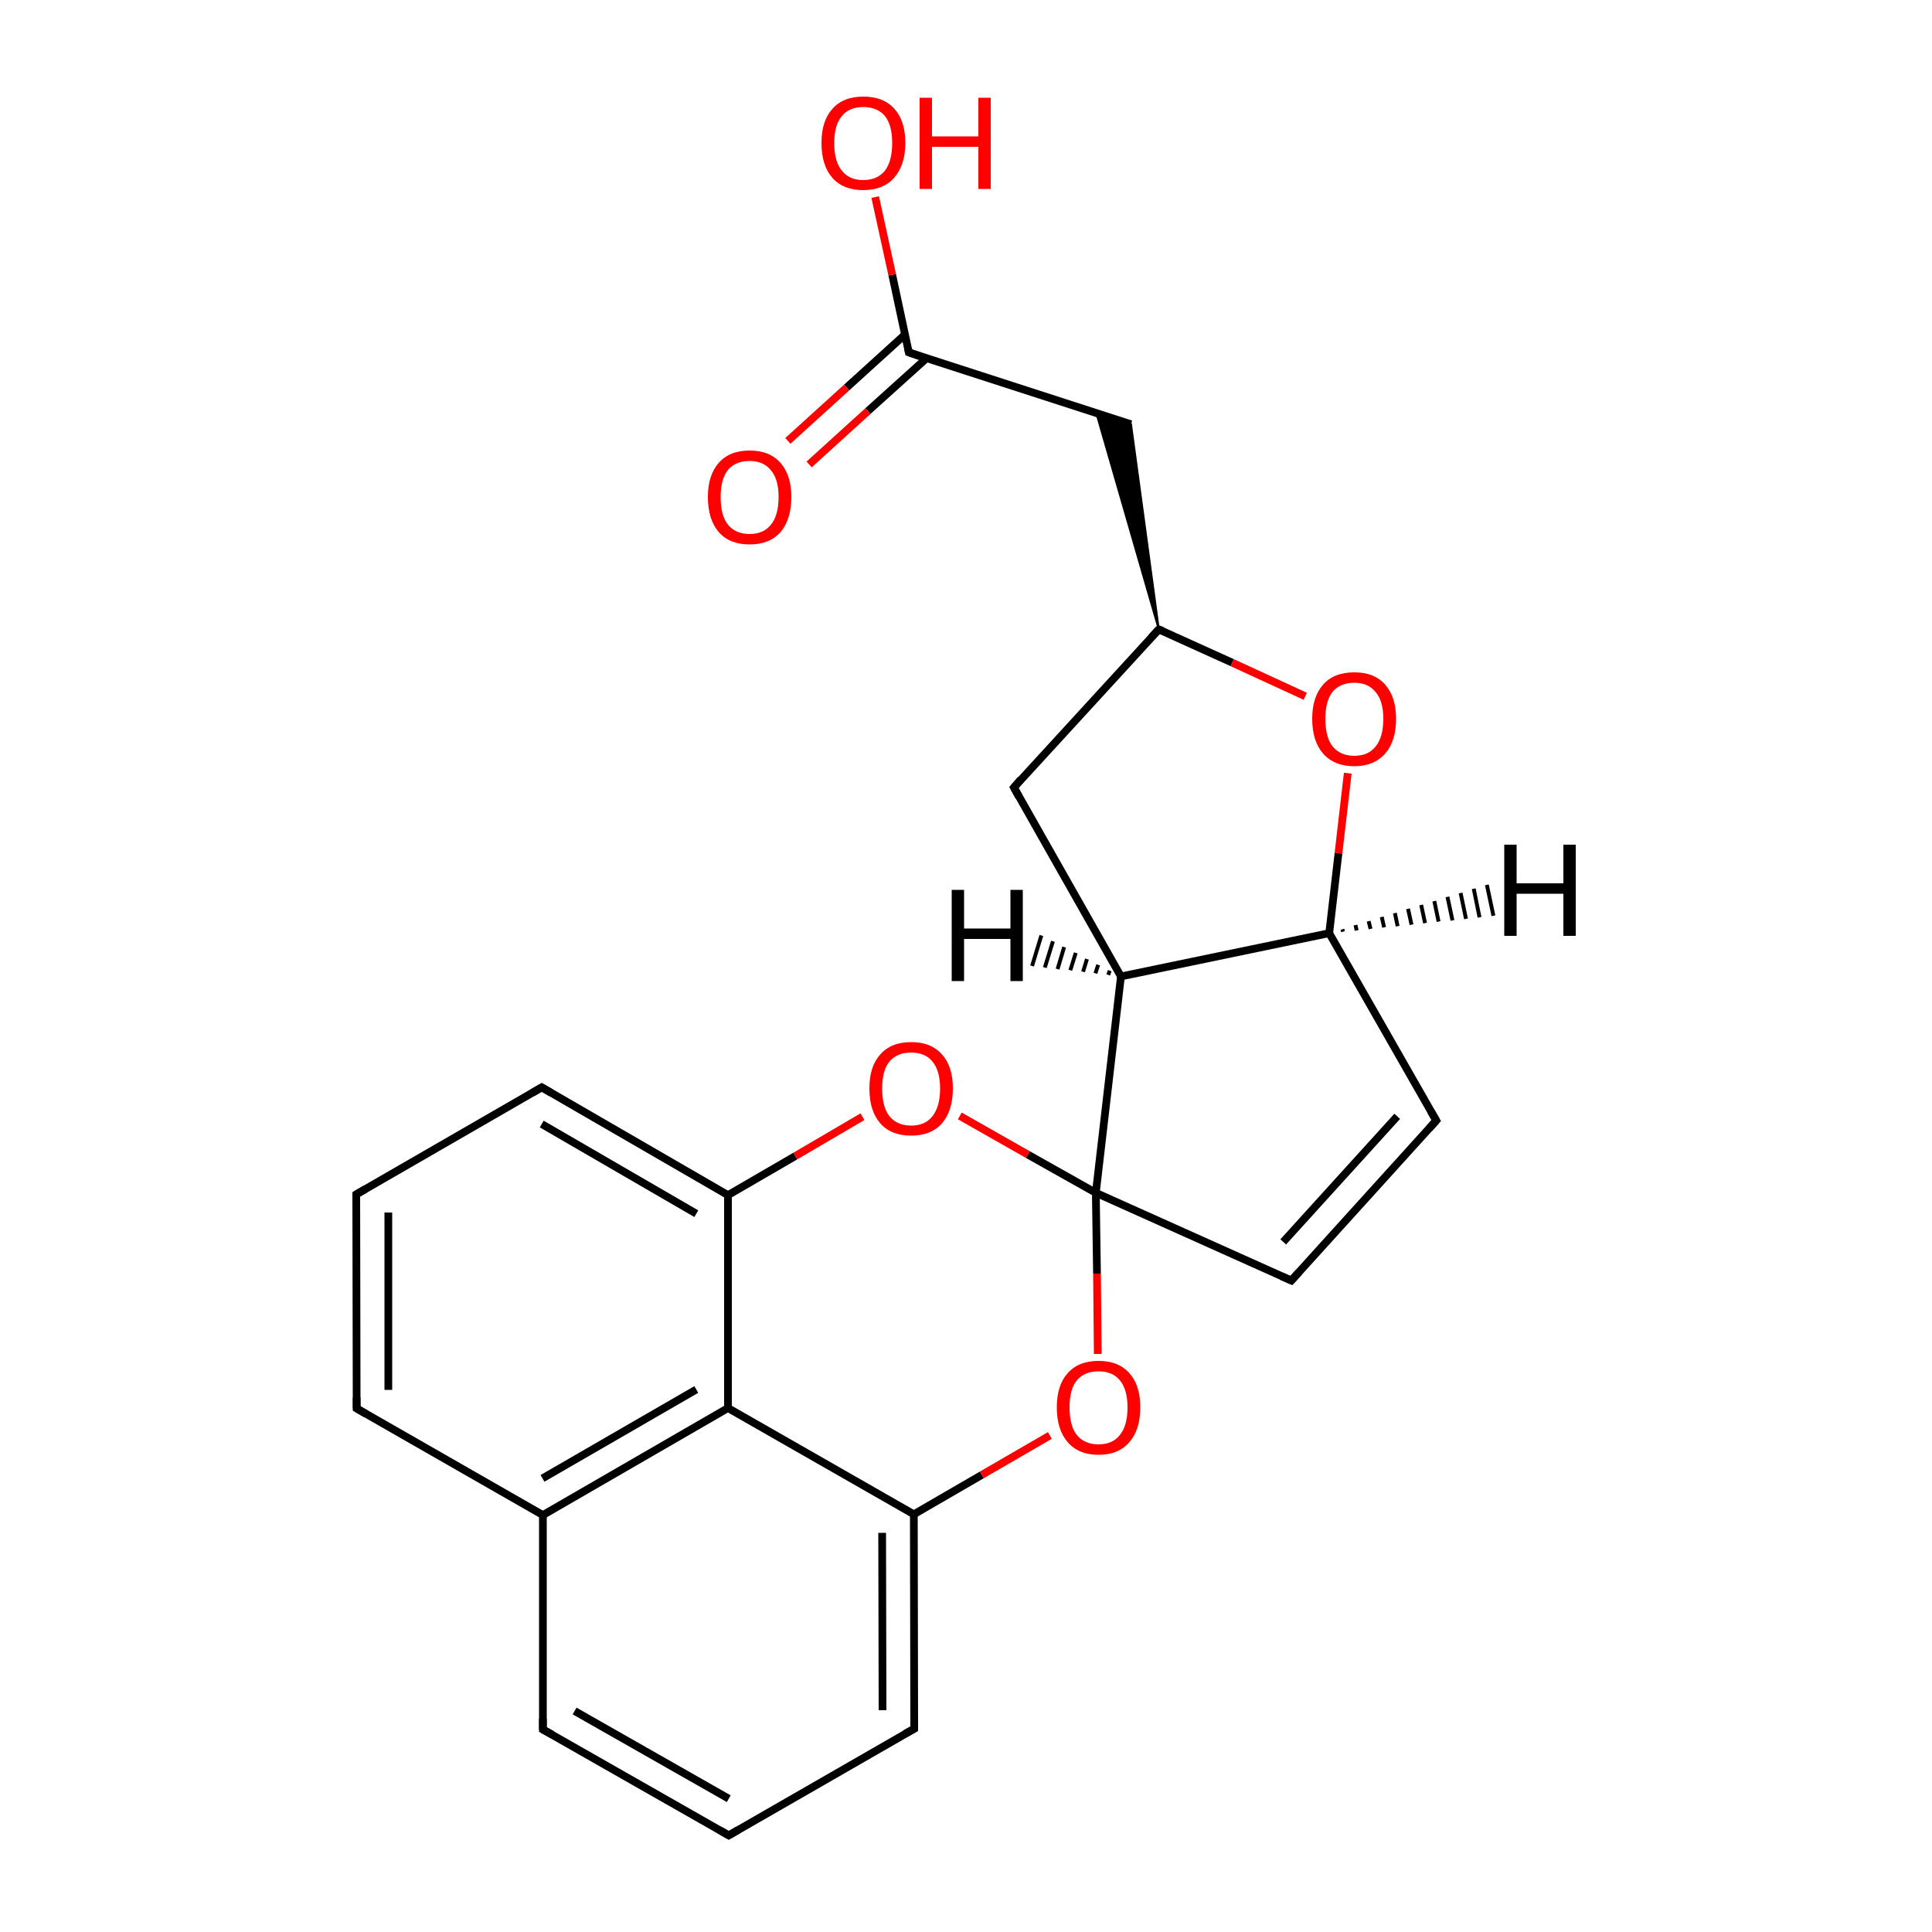 
<svg version='1.1' baseProfile='full'
              xmlns='http://www.w3.org/2000/svg'
                      xmlns:rdkit='http://www.rdkit.org/xml'
                      xmlns:xlink='http://www.w3.org/1999/xlink'
                  xml:space='preserve'
width='500px' height='500px' viewBox='0 0 500 500'>
<!-- END OF HEADER -->
<rect style='opacity:1.0;fill:#FFFFFF;stroke:none' width='500.0' height='500.0' x='0.0' y='0.0'> </rect>
<path class='bond-0 atom-0 atom-1' d='M 262.4,203.8 L 299.9,162.9' style='fill:none;fill-rule:evenodd;stroke:#000000;stroke-width:2.0px;stroke-linecap:butt;stroke-linejoin:miter;stroke-opacity:1' />
<path class='bond-1 atom-1 atom-2' d='M 299.9,162.9 L 318.9,171.5' style='fill:none;fill-rule:evenodd;stroke:#000000;stroke-width:2.0px;stroke-linecap:butt;stroke-linejoin:miter;stroke-opacity:1' />
<path class='bond-1 atom-1 atom-2' d='M 318.9,171.5 L 337.8,180.2' style='fill:none;fill-rule:evenodd;stroke:#FF0000;stroke-width:2.0px;stroke-linecap:butt;stroke-linejoin:miter;stroke-opacity:1' />
<path class='bond-2 atom-2 atom-3' d='M 348.8,200.1 L 346.4,220.8' style='fill:none;fill-rule:evenodd;stroke:#FF0000;stroke-width:2.0px;stroke-linecap:butt;stroke-linejoin:miter;stroke-opacity:1' />
<path class='bond-2 atom-2 atom-3' d='M 346.4,220.8 L 344.0,241.5' style='fill:none;fill-rule:evenodd;stroke:#000000;stroke-width:2.0px;stroke-linecap:butt;stroke-linejoin:miter;stroke-opacity:1' />
<path class='bond-3 atom-3 atom-4' d='M 344.0,241.5 L 290.1,252.7' style='fill:none;fill-rule:evenodd;stroke:#000000;stroke-width:2.0px;stroke-linecap:butt;stroke-linejoin:miter;stroke-opacity:1' />
<path class='bond-4 atom-4 atom-5' d='M 290.1,252.7 L 283.6,308.7' style='fill:none;fill-rule:evenodd;stroke:#000000;stroke-width:2.0px;stroke-linecap:butt;stroke-linejoin:miter;stroke-opacity:1' />
<path class='bond-5 atom-5 atom-6' d='M 283.6,308.7 L 334.2,331.4' style='fill:none;fill-rule:evenodd;stroke:#000000;stroke-width:2.0px;stroke-linecap:butt;stroke-linejoin:miter;stroke-opacity:1' />
<path class='bond-6 atom-6 atom-7' d='M 334.2,331.4 L 371.7,290.0' style='fill:none;fill-rule:evenodd;stroke:#000000;stroke-width:2.0px;stroke-linecap:butt;stroke-linejoin:miter;stroke-opacity:1' />
<path class='bond-6 atom-6 atom-7' d='M 332.1,321.4 L 361.6,288.9' style='fill:none;fill-rule:evenodd;stroke:#000000;stroke-width:2.0px;stroke-linecap:butt;stroke-linejoin:miter;stroke-opacity:1' />
<path class='bond-7 atom-5 atom-8' d='M 283.6,308.7 L 266.0,298.8' style='fill:none;fill-rule:evenodd;stroke:#000000;stroke-width:2.0px;stroke-linecap:butt;stroke-linejoin:miter;stroke-opacity:1' />
<path class='bond-7 atom-5 atom-8' d='M 266.0,298.8 L 248.4,288.8' style='fill:none;fill-rule:evenodd;stroke:#FF0000;stroke-width:2.0px;stroke-linecap:butt;stroke-linejoin:miter;stroke-opacity:1' />
<path class='bond-8 atom-8 atom-9' d='M 223.2,289.0 L 205.8,299.2' style='fill:none;fill-rule:evenodd;stroke:#FF0000;stroke-width:2.0px;stroke-linecap:butt;stroke-linejoin:miter;stroke-opacity:1' />
<path class='bond-8 atom-8 atom-9' d='M 205.8,299.2 L 188.4,309.3' style='fill:none;fill-rule:evenodd;stroke:#000000;stroke-width:2.0px;stroke-linecap:butt;stroke-linejoin:miter;stroke-opacity:1' />
<path class='bond-9 atom-9 atom-10' d='M 188.4,309.3 L 140.2,281.4' style='fill:none;fill-rule:evenodd;stroke:#000000;stroke-width:2.0px;stroke-linecap:butt;stroke-linejoin:miter;stroke-opacity:1' />
<path class='bond-9 atom-9 atom-10' d='M 180.2,314.1 L 140.2,290.9' style='fill:none;fill-rule:evenodd;stroke:#000000;stroke-width:2.0px;stroke-linecap:butt;stroke-linejoin:miter;stroke-opacity:1' />
<path class='bond-10 atom-10 atom-11' d='M 140.2,281.4 L 92.2,309.1' style='fill:none;fill-rule:evenodd;stroke:#000000;stroke-width:2.0px;stroke-linecap:butt;stroke-linejoin:miter;stroke-opacity:1' />
<path class='bond-11 atom-11 atom-12' d='M 92.2,309.1 L 92.3,364.5' style='fill:none;fill-rule:evenodd;stroke:#000000;stroke-width:2.0px;stroke-linecap:butt;stroke-linejoin:miter;stroke-opacity:1' />
<path class='bond-11 atom-11 atom-12' d='M 100.5,313.8 L 100.5,359.7' style='fill:none;fill-rule:evenodd;stroke:#000000;stroke-width:2.0px;stroke-linecap:butt;stroke-linejoin:miter;stroke-opacity:1' />
<path class='bond-12 atom-12 atom-13' d='M 92.3,364.5 L 140.5,392.1' style='fill:none;fill-rule:evenodd;stroke:#000000;stroke-width:2.0px;stroke-linecap:butt;stroke-linejoin:miter;stroke-opacity:1' />
<path class='bond-13 atom-13 atom-14' d='M 140.5,392.1 L 188.4,364.4' style='fill:none;fill-rule:evenodd;stroke:#000000;stroke-width:2.0px;stroke-linecap:butt;stroke-linejoin:miter;stroke-opacity:1' />
<path class='bond-13 atom-13 atom-14' d='M 140.4,382.6 L 180.2,359.6' style='fill:none;fill-rule:evenodd;stroke:#000000;stroke-width:2.0px;stroke-linecap:butt;stroke-linejoin:miter;stroke-opacity:1' />
<path class='bond-14 atom-14 atom-15' d='M 188.4,364.4 L 236.5,391.9' style='fill:none;fill-rule:evenodd;stroke:#000000;stroke-width:2.0px;stroke-linecap:butt;stroke-linejoin:miter;stroke-opacity:1' />
<path class='bond-15 atom-15 atom-16' d='M 236.5,391.9 L 236.6,447.4' style='fill:none;fill-rule:evenodd;stroke:#000000;stroke-width:2.0px;stroke-linecap:butt;stroke-linejoin:miter;stroke-opacity:1' />
<path class='bond-15 atom-15 atom-16' d='M 228.3,396.7 L 228.4,442.6' style='fill:none;fill-rule:evenodd;stroke:#000000;stroke-width:2.0px;stroke-linecap:butt;stroke-linejoin:miter;stroke-opacity:1' />
<path class='bond-16 atom-16 atom-17' d='M 236.6,447.4 L 188.6,475.0' style='fill:none;fill-rule:evenodd;stroke:#000000;stroke-width:2.0px;stroke-linecap:butt;stroke-linejoin:miter;stroke-opacity:1' />
<path class='bond-17 atom-17 atom-18' d='M 188.6,475.0 L 140.5,447.6' style='fill:none;fill-rule:evenodd;stroke:#000000;stroke-width:2.0px;stroke-linecap:butt;stroke-linejoin:miter;stroke-opacity:1' />
<path class='bond-17 atom-17 atom-18' d='M 188.6,465.5 L 148.7,442.8' style='fill:none;fill-rule:evenodd;stroke:#000000;stroke-width:2.0px;stroke-linecap:butt;stroke-linejoin:miter;stroke-opacity:1' />
<path class='bond-18 atom-15 atom-19' d='M 236.5,391.9 L 254.1,381.7' style='fill:none;fill-rule:evenodd;stroke:#000000;stroke-width:2.0px;stroke-linecap:butt;stroke-linejoin:miter;stroke-opacity:1' />
<path class='bond-18 atom-15 atom-19' d='M 254.1,381.7 L 271.7,371.5' style='fill:none;fill-rule:evenodd;stroke:#FF0000;stroke-width:2.0px;stroke-linecap:butt;stroke-linejoin:miter;stroke-opacity:1' />
<path class='bond-19 atom-1 atom-20' d='M 299.9,162.9 L 283.7,106.8 L 292.7,109.8 Z' style='fill:#000000;fill-rule:evenodd;fill-opacity:1;stroke:#000000;stroke-width:0.5px;stroke-linecap:butt;stroke-linejoin:miter;stroke-opacity:1;' />
<path class='bond-20 atom-20 atom-21' d='M 292.7,109.8 L 235.2,91.2' style='fill:none;fill-rule:evenodd;stroke:#000000;stroke-width:2.0px;stroke-linecap:butt;stroke-linejoin:miter;stroke-opacity:1' />
<path class='bond-21 atom-21 atom-22' d='M 234.2,86.6 L 219.1,100.3' style='fill:none;fill-rule:evenodd;stroke:#000000;stroke-width:2.0px;stroke-linecap:butt;stroke-linejoin:miter;stroke-opacity:1' />
<path class='bond-21 atom-21 atom-22' d='M 219.1,100.3 L 203.9,114.1' style='fill:none;fill-rule:evenodd;stroke:#FF0000;stroke-width:2.0px;stroke-linecap:butt;stroke-linejoin:miter;stroke-opacity:1' />
<path class='bond-21 atom-21 atom-22' d='M 239.8,92.7 L 224.6,106.4' style='fill:none;fill-rule:evenodd;stroke:#000000;stroke-width:2.0px;stroke-linecap:butt;stroke-linejoin:miter;stroke-opacity:1' />
<path class='bond-21 atom-21 atom-22' d='M 224.6,106.4 L 209.4,120.2' style='fill:none;fill-rule:evenodd;stroke:#FF0000;stroke-width:2.0px;stroke-linecap:butt;stroke-linejoin:miter;stroke-opacity:1' />
<path class='bond-22 atom-21 atom-23' d='M 235.2,91.2 L 230.9,71.1' style='fill:none;fill-rule:evenodd;stroke:#000000;stroke-width:2.0px;stroke-linecap:butt;stroke-linejoin:miter;stroke-opacity:1' />
<path class='bond-22 atom-21 atom-23' d='M 230.9,71.1 L 226.5,51.0' style='fill:none;fill-rule:evenodd;stroke:#FF0000;stroke-width:2.0px;stroke-linecap:butt;stroke-linejoin:miter;stroke-opacity:1' />
<path class='bond-23 atom-4 atom-0' d='M 290.1,252.7 L 262.4,203.8' style='fill:none;fill-rule:evenodd;stroke:#000000;stroke-width:2.0px;stroke-linecap:butt;stroke-linejoin:miter;stroke-opacity:1' />
<path class='bond-24 atom-7 atom-3' d='M 371.7,290.0 L 344.0,241.5' style='fill:none;fill-rule:evenodd;stroke:#000000;stroke-width:2.0px;stroke-linecap:butt;stroke-linejoin:miter;stroke-opacity:1' />
<path class='bond-25 atom-19 atom-5' d='M 284.1,350.4 L 283.9,329.6' style='fill:none;fill-rule:evenodd;stroke:#FF0000;stroke-width:2.0px;stroke-linecap:butt;stroke-linejoin:miter;stroke-opacity:1' />
<path class='bond-25 atom-19 atom-5' d='M 283.9,329.6 L 283.6,308.7' style='fill:none;fill-rule:evenodd;stroke:#000000;stroke-width:2.0px;stroke-linecap:butt;stroke-linejoin:miter;stroke-opacity:1' />
<path class='bond-26 atom-14 atom-9' d='M 188.4,364.4 L 188.4,309.3' style='fill:none;fill-rule:evenodd;stroke:#000000;stroke-width:2.0px;stroke-linecap:butt;stroke-linejoin:miter;stroke-opacity:1' />
<path class='bond-27 atom-18 atom-13' d='M 140.5,447.6 L 140.5,392.1' style='fill:none;fill-rule:evenodd;stroke:#000000;stroke-width:2.0px;stroke-linecap:butt;stroke-linejoin:miter;stroke-opacity:1' />
<path class='bond-28 atom-3 atom-24' d='M 347.4,240.5 L 347.6,241.1' style='fill:none;fill-rule:evenodd;stroke:#000000;stroke-width:1.0px;stroke-linecap:butt;stroke-linejoin:miter;stroke-opacity:1' />
<path class='bond-28 atom-3 atom-24' d='M 350.8,239.4 L 351.1,240.8' style='fill:none;fill-rule:evenodd;stroke:#000000;stroke-width:1.0px;stroke-linecap:butt;stroke-linejoin:miter;stroke-opacity:1' />
<path class='bond-28 atom-3 atom-24' d='M 354.2,238.4 L 354.7,240.4' style='fill:none;fill-rule:evenodd;stroke:#000000;stroke-width:1.0px;stroke-linecap:butt;stroke-linejoin:miter;stroke-opacity:1' />
<path class='bond-28 atom-3 atom-24' d='M 357.6,237.3 L 358.2,240.0' style='fill:none;fill-rule:evenodd;stroke:#000000;stroke-width:1.0px;stroke-linecap:butt;stroke-linejoin:miter;stroke-opacity:1' />
<path class='bond-28 atom-3 atom-24' d='M 361.0,236.3 L 361.7,239.7' style='fill:none;fill-rule:evenodd;stroke:#000000;stroke-width:1.0px;stroke-linecap:butt;stroke-linejoin:miter;stroke-opacity:1' />
<path class='bond-28 atom-3 atom-24' d='M 364.4,235.2 L 365.3,239.3' style='fill:none;fill-rule:evenodd;stroke:#000000;stroke-width:1.0px;stroke-linecap:butt;stroke-linejoin:miter;stroke-opacity:1' />
<path class='bond-28 atom-3 atom-24' d='M 367.8,234.2 L 368.8,238.9' style='fill:none;fill-rule:evenodd;stroke:#000000;stroke-width:1.0px;stroke-linecap:butt;stroke-linejoin:miter;stroke-opacity:1' />
<path class='bond-28 atom-3 atom-24' d='M 371.2,233.2 L 372.3,238.5' style='fill:none;fill-rule:evenodd;stroke:#000000;stroke-width:1.0px;stroke-linecap:butt;stroke-linejoin:miter;stroke-opacity:1' />
<path class='bond-28 atom-3 atom-24' d='M 374.6,232.1 L 375.9,238.2' style='fill:none;fill-rule:evenodd;stroke:#000000;stroke-width:1.0px;stroke-linecap:butt;stroke-linejoin:miter;stroke-opacity:1' />
<path class='bond-28 atom-3 atom-24' d='M 378.0,231.1 L 379.4,237.8' style='fill:none;fill-rule:evenodd;stroke:#000000;stroke-width:1.0px;stroke-linecap:butt;stroke-linejoin:miter;stroke-opacity:1' />
<path class='bond-28 atom-3 atom-24' d='M 381.4,230.0 L 382.9,237.4' style='fill:none;fill-rule:evenodd;stroke:#000000;stroke-width:1.0px;stroke-linecap:butt;stroke-linejoin:miter;stroke-opacity:1' />
<path class='bond-28 atom-3 atom-24' d='M 384.8,229.0 L 386.5,237.0' style='fill:none;fill-rule:evenodd;stroke:#000000;stroke-width:1.0px;stroke-linecap:butt;stroke-linejoin:miter;stroke-opacity:1' />
<path class='bond-29 atom-4 atom-25' d='M 286.8,252.3 L 287.2,251.2' style='fill:none;fill-rule:evenodd;stroke:#000000;stroke-width:1.0px;stroke-linecap:butt;stroke-linejoin:miter;stroke-opacity:1' />
<path class='bond-29 atom-4 atom-25' d='M 283.5,251.9 L 284.2,249.7' style='fill:none;fill-rule:evenodd;stroke:#000000;stroke-width:1.0px;stroke-linecap:butt;stroke-linejoin:miter;stroke-opacity:1' />
<path class='bond-29 atom-4 atom-25' d='M 280.3,251.5 L 281.3,248.2' style='fill:none;fill-rule:evenodd;stroke:#000000;stroke-width:1.0px;stroke-linecap:butt;stroke-linejoin:miter;stroke-opacity:1' />
<path class='bond-29 atom-4 atom-25' d='M 277.0,251.1 L 278.4,246.6' style='fill:none;fill-rule:evenodd;stroke:#000000;stroke-width:1.0px;stroke-linecap:butt;stroke-linejoin:miter;stroke-opacity:1' />
<path class='bond-29 atom-4 atom-25' d='M 273.7,250.8 L 275.4,245.1' style='fill:none;fill-rule:evenodd;stroke:#000000;stroke-width:1.0px;stroke-linecap:butt;stroke-linejoin:miter;stroke-opacity:1' />
<path class='bond-29 atom-4 atom-25' d='M 270.4,250.4 L 272.5,243.6' style='fill:none;fill-rule:evenodd;stroke:#000000;stroke-width:1.0px;stroke-linecap:butt;stroke-linejoin:miter;stroke-opacity:1' />
<path class='bond-29 atom-4 atom-25' d='M 267.1,250.0 L 269.5,242.1' style='fill:none;fill-rule:evenodd;stroke:#000000;stroke-width:1.0px;stroke-linecap:butt;stroke-linejoin:miter;stroke-opacity:1' />
<path d='M 264.2,201.7 L 262.4,203.8 L 263.7,206.2' style='fill:none;stroke:#000000;stroke-width:2.0px;stroke-linecap:butt;stroke-linejoin:miter;stroke-opacity:1;' />
<path d='M 298.0,164.9 L 299.9,162.9 L 300.9,163.3' style='fill:none;stroke:#000000;stroke-width:2.0px;stroke-linecap:butt;stroke-linejoin:miter;stroke-opacity:1;' />
<path d='M 331.7,330.3 L 334.2,331.4 L 336.1,329.3' style='fill:none;stroke:#000000;stroke-width:2.0px;stroke-linecap:butt;stroke-linejoin:miter;stroke-opacity:1;' />
<path d='M 369.8,292.1 L 371.7,290.0 L 370.3,287.6' style='fill:none;stroke:#000000;stroke-width:2.0px;stroke-linecap:butt;stroke-linejoin:miter;stroke-opacity:1;' />
<path d='M 142.6,282.8 L 140.2,281.4 L 137.8,282.8' style='fill:none;stroke:#000000;stroke-width:2.0px;stroke-linecap:butt;stroke-linejoin:miter;stroke-opacity:1;' />
<path d='M 94.6,307.7 L 92.2,309.1 L 92.2,311.9' style='fill:none;stroke:#000000;stroke-width:2.0px;stroke-linecap:butt;stroke-linejoin:miter;stroke-opacity:1;' />
<path d='M 92.3,361.7 L 92.3,364.5 L 94.7,365.9' style='fill:none;stroke:#000000;stroke-width:2.0px;stroke-linecap:butt;stroke-linejoin:miter;stroke-opacity:1;' />
<path d='M 236.6,444.6 L 236.6,447.4 L 234.2,448.7' style='fill:none;stroke:#000000;stroke-width:2.0px;stroke-linecap:butt;stroke-linejoin:miter;stroke-opacity:1;' />
<path d='M 191.0,473.6 L 188.6,475.0 L 186.2,473.6' style='fill:none;stroke:#000000;stroke-width:2.0px;stroke-linecap:butt;stroke-linejoin:miter;stroke-opacity:1;' />
<path d='M 142.9,448.9 L 140.5,447.6 L 140.5,444.8' style='fill:none;stroke:#000000;stroke-width:2.0px;stroke-linecap:butt;stroke-linejoin:miter;stroke-opacity:1;' />
<path d='M 238.1,92.2 L 235.2,91.2 L 235.0,90.2' style='fill:none;stroke:#000000;stroke-width:2.0px;stroke-linecap:butt;stroke-linejoin:miter;stroke-opacity:1;' />
<path class='atom-2' d='M 339.6 186.0
Q 339.6 180.4, 342.4 177.2
Q 345.2 174.0, 350.5 174.0
Q 355.7 174.0, 358.5 177.2
Q 361.3 180.4, 361.3 186.0
Q 361.3 191.8, 358.5 195.0
Q 355.6 198.3, 350.5 198.3
Q 345.3 198.3, 342.4 195.0
Q 339.6 191.8, 339.6 186.0
M 350.5 195.6
Q 354.1 195.6, 356.0 193.2
Q 358.0 190.8, 358.0 186.0
Q 358.0 181.4, 356.0 179.1
Q 354.1 176.7, 350.5 176.7
Q 346.9 176.7, 344.9 179.0
Q 343.0 181.4, 343.0 186.0
Q 343.0 190.8, 344.9 193.2
Q 346.9 195.6, 350.5 195.6
' fill='#FF0000'/>
<path class='atom-8' d='M 225.0 281.7
Q 225.0 276.0, 227.8 272.9
Q 230.6 269.7, 235.8 269.7
Q 241.0 269.7, 243.8 272.9
Q 246.6 276.0, 246.6 281.7
Q 246.6 287.4, 243.8 290.7
Q 241.0 293.9, 235.8 293.9
Q 230.6 293.9, 227.8 290.7
Q 225.0 287.5, 225.0 281.7
M 235.8 291.3
Q 239.4 291.3, 241.3 288.9
Q 243.3 286.4, 243.3 281.7
Q 243.3 277.1, 241.3 274.7
Q 239.4 272.4, 235.8 272.4
Q 232.2 272.4, 230.2 274.7
Q 228.3 277.0, 228.3 281.7
Q 228.3 286.5, 230.2 288.9
Q 232.2 291.3, 235.8 291.3
' fill='#FF0000'/>
<path class='atom-19' d='M 273.5 364.2
Q 273.5 358.5, 276.3 355.4
Q 279.1 352.2, 284.3 352.2
Q 289.5 352.2, 292.3 355.4
Q 295.1 358.5, 295.1 364.2
Q 295.1 370.0, 292.3 373.2
Q 289.5 376.5, 284.3 376.5
Q 279.1 376.5, 276.3 373.2
Q 273.5 370.0, 273.5 364.2
M 284.3 373.8
Q 287.9 373.8, 289.8 371.4
Q 291.8 369.0, 291.8 364.2
Q 291.8 359.6, 289.8 357.2
Q 287.9 354.9, 284.3 354.9
Q 280.7 354.9, 278.7 357.2
Q 276.8 359.5, 276.8 364.2
Q 276.8 369.0, 278.7 371.4
Q 280.7 373.8, 284.3 373.8
' fill='#FF0000'/>
<path class='atom-22' d='M 183.2 128.6
Q 183.2 123.0, 186.0 119.8
Q 188.8 116.6, 194.0 116.6
Q 199.2 116.6, 202.0 119.8
Q 204.8 123.0, 204.8 128.6
Q 204.8 134.4, 202.0 137.7
Q 199.2 140.9, 194.0 140.9
Q 188.8 140.9, 186.0 137.7
Q 183.2 134.4, 183.2 128.6
M 194.0 138.2
Q 197.6 138.2, 199.5 135.8
Q 201.5 133.4, 201.5 128.6
Q 201.5 124.0, 199.5 121.7
Q 197.6 119.3, 194.0 119.3
Q 190.4 119.3, 188.4 121.6
Q 186.5 124.0, 186.5 128.6
Q 186.5 133.4, 188.4 135.8
Q 190.4 138.2, 194.0 138.2
' fill='#FF0000'/>
<path class='atom-23' d='M 212.6 37.0
Q 212.6 31.3, 215.4 28.2
Q 218.2 25.0, 223.4 25.0
Q 228.7 25.0, 231.5 28.2
Q 234.3 31.3, 234.3 37.0
Q 234.3 42.7, 231.4 46.0
Q 228.6 49.2, 223.4 49.2
Q 218.2 49.2, 215.4 46.0
Q 212.6 42.8, 212.6 37.0
M 223.4 46.6
Q 227.0 46.6, 229.0 44.2
Q 230.9 41.7, 230.9 37.0
Q 230.9 32.4, 229.0 30.0
Q 227.0 27.7, 223.4 27.7
Q 219.8 27.7, 217.9 30.0
Q 215.9 32.3, 215.9 37.0
Q 215.9 41.8, 217.9 44.2
Q 219.8 46.6, 223.4 46.6
' fill='#FF0000'/>
<path class='atom-23' d='M 238.0 25.3
L 241.2 25.3
L 241.2 35.3
L 253.2 35.3
L 253.2 25.3
L 256.4 25.3
L 256.4 48.9
L 253.2 48.9
L 253.2 38.0
L 241.2 38.0
L 241.2 48.9
L 238.0 48.9
L 238.0 25.3
' fill='#FF0000'/>
<path class='atom-24' d='M 389.3 218.6
L 392.5 218.6
L 392.5 228.6
L 404.6 228.6
L 404.6 218.6
L 407.8 218.6
L 407.8 242.2
L 404.6 242.2
L 404.6 231.3
L 392.5 231.3
L 392.5 242.2
L 389.3 242.2
L 389.3 218.6
' fill='#000000'/>
<path class='atom-25' d='M 246.3 230.3
L 249.5 230.3
L 249.5 240.3
L 261.5 240.3
L 261.5 230.3
L 264.7 230.3
L 264.7 253.9
L 261.5 253.9
L 261.5 243.0
L 249.5 243.0
L 249.5 253.9
L 246.3 253.9
L 246.3 230.3
' fill='#000000'/>
</svg>
